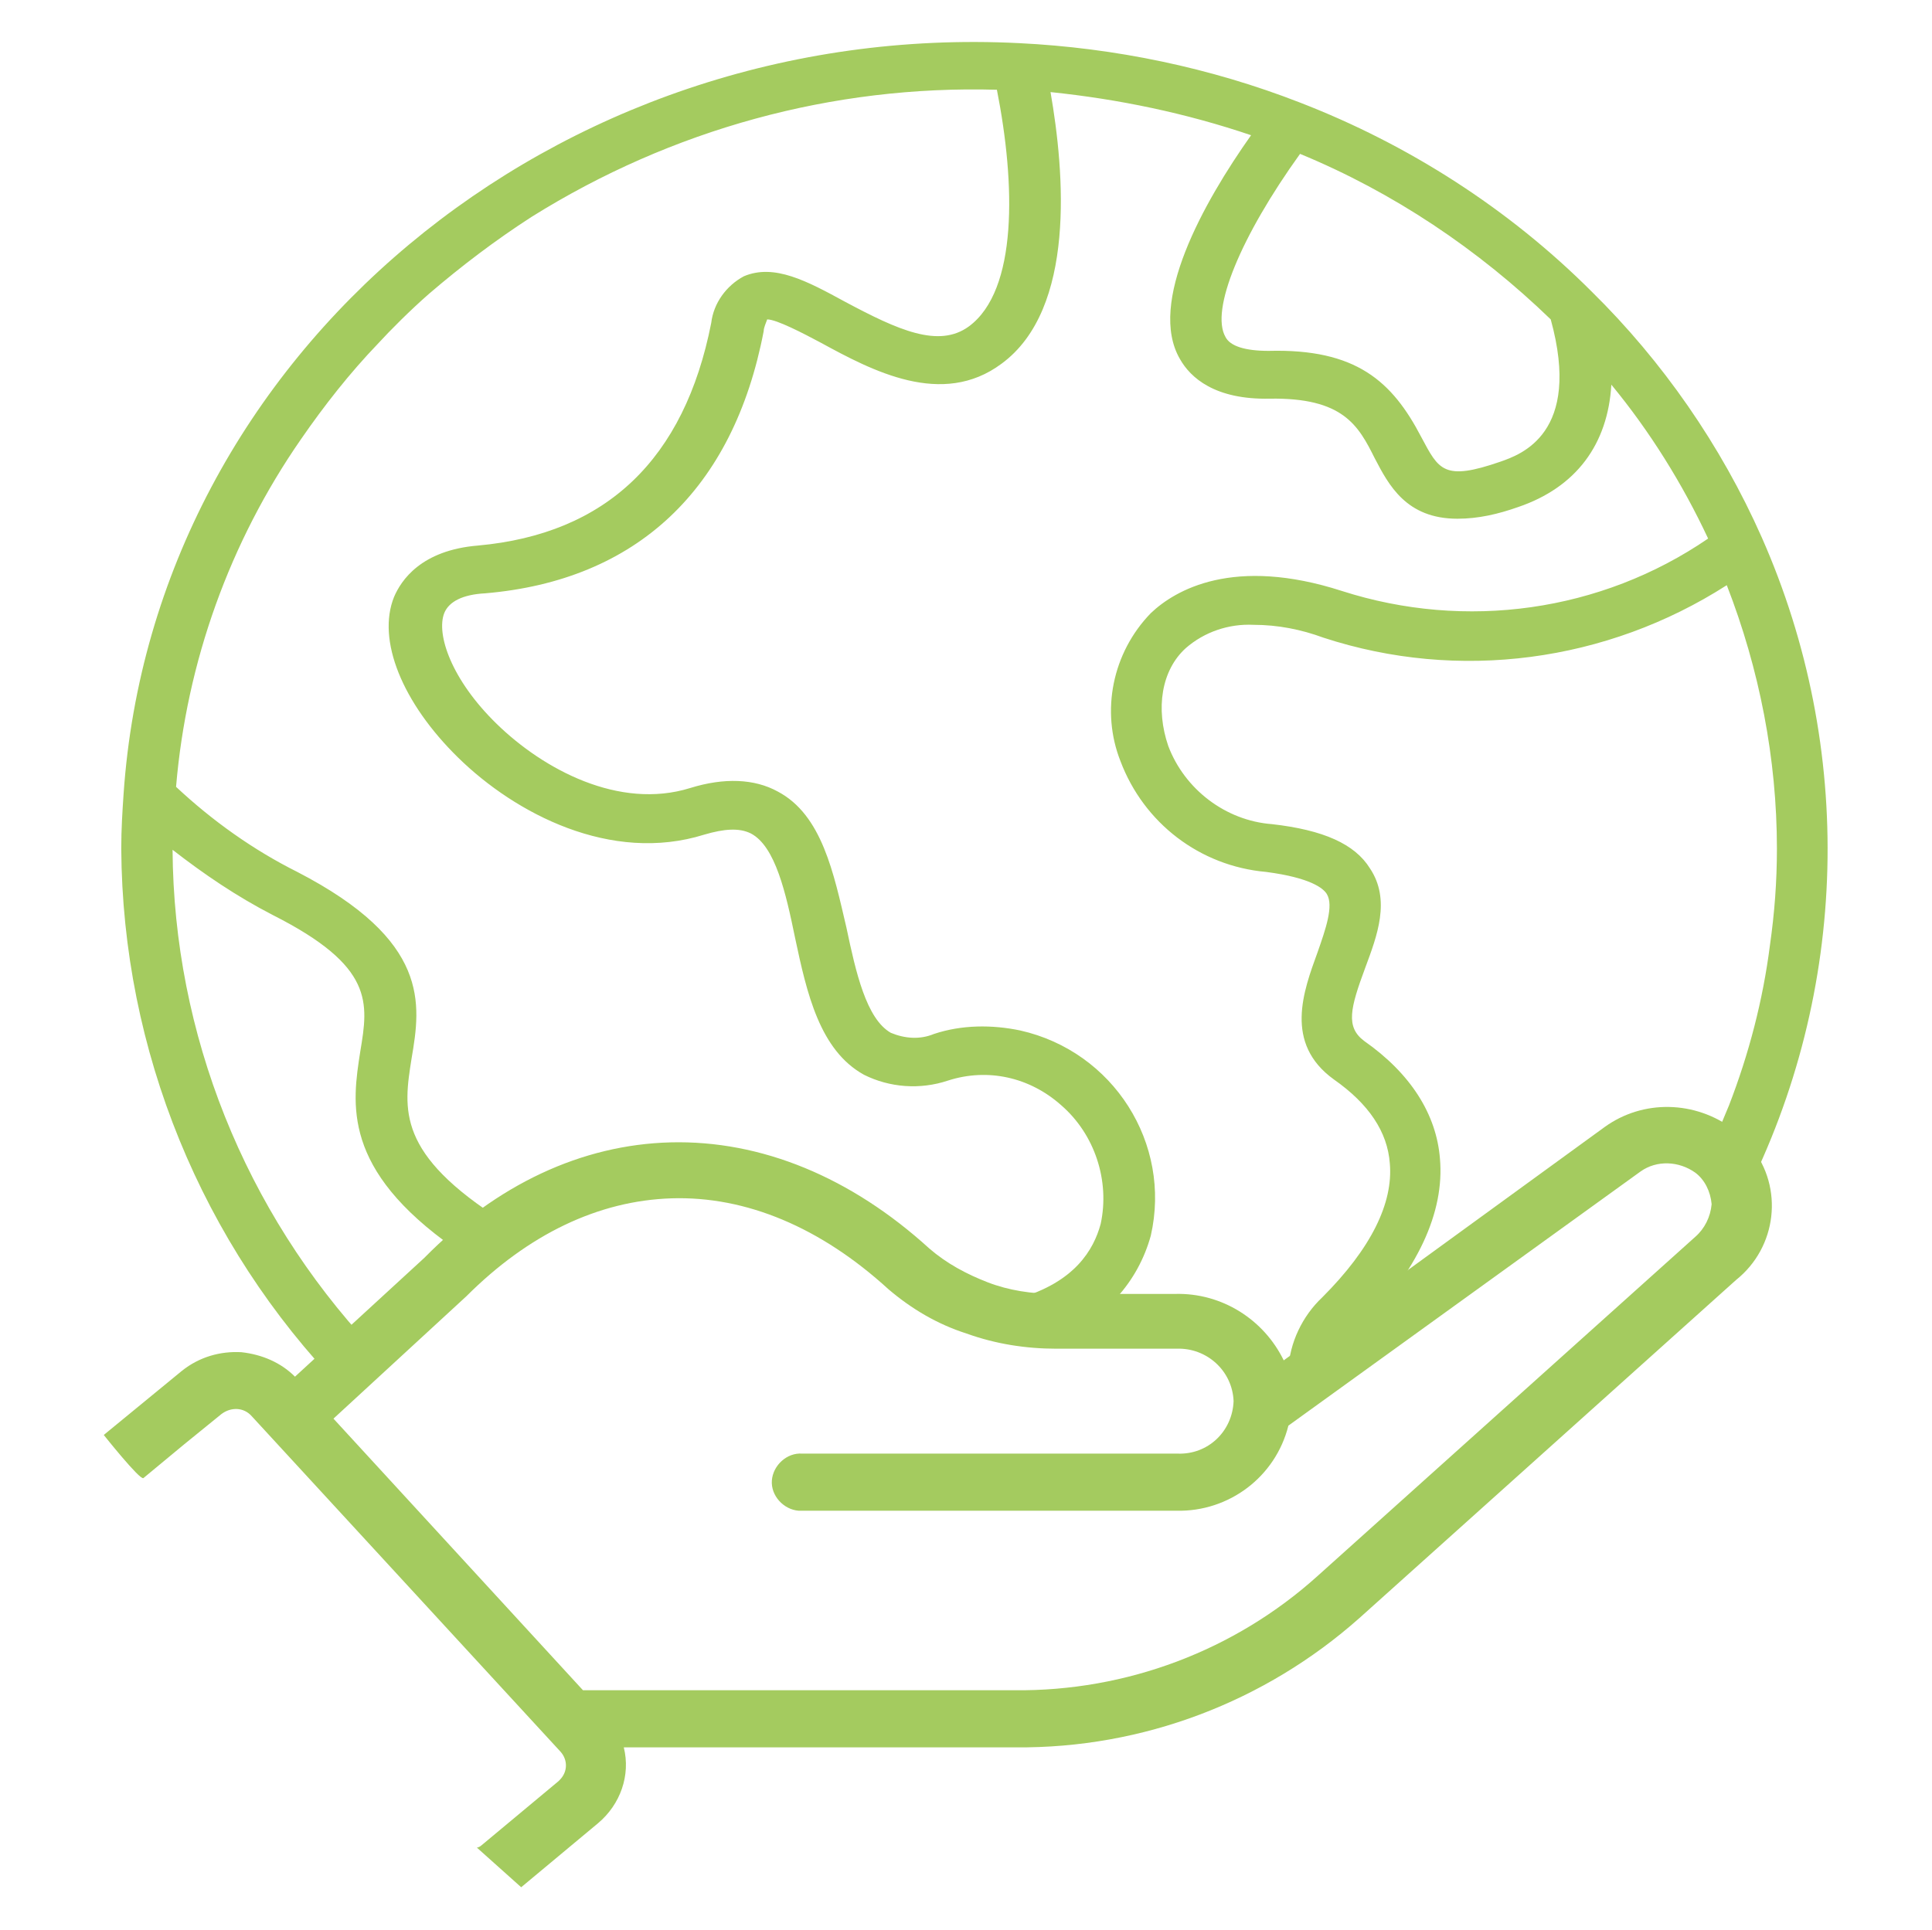 <?xml version="1.0" encoding="utf-8"?>
<!-- Generator: Adobe Illustrator 26.3.1, SVG Export Plug-In . SVG Version: 6.00 Build 0)  -->
<svg version="1.1" id="Layer_2_00000160912109318752308940000010251940472880871587_"
	 xmlns="http://www.w3.org/2000/svg" xmlns:xlink="http://www.w3.org/1999/xlink" x="0px" y="0px" viewBox="0 0 165.7 165.6"
	 style="enable-background:new 0 0 165.7 165.6;" xml:space="preserve">
<style type="text/css">
	.st0{fill:#A4CB5F;}
</style>
<g>
	<g id="Group_2822">
		<path id="Path_1029" class="st0" d="M29.3,119.1c0.9-1.2,1.7-2.4,2.5-3.6c-10.8-11.6-16.9-26.8-17-42.6c2.7,2.1,5.5,4,8.6,5.6
			c8.7,4.4,8.2,7.5,7.5,11.7c-0.7,4.5-1.6,10.1,8.1,16.9c1.3-0.9,2.7-1.7,4.2-2.3l0,0c-9.2-5.8-8.6-9.6-7.9-14
			c0.8-4.7,1.6-10.1-9.8-16c-3.8-1.9-7.3-4.4-10.4-7.3c0.9-10.7,4.6-21,10.7-29.8c2-2.9,4.2-5.7,6.6-8.2c1.1-1.2,2.8-2.9,4.4-4.3
			c2.8-2.4,5.7-4.6,8.8-6.6c12-7.5,25.8-11.3,39.9-10.9l0,0c1.6,8.1,1.8,17.2-2.4,20.3c-2.6,1.9-6.1,0.3-10.6-2.1
			c-3.3-1.8-6.1-3.3-8.7-2.2c-1.5,0.8-2.6,2.3-2.8,4c-2.3,11.7-9,18.1-20,19.1c-4.9,0.4-6.6,3-7.2,4.4c-1.5,3.7,0.7,9.1,5.5,13.8
			c4.9,4.8,13.1,9.1,21.1,6.6c1.7-0.5,3-0.6,4-0.1c2.1,1.1,3,5.1,3.8,9c1,4.7,2.1,9.6,5.9,11.7c2.2,1.1,4.8,1.3,7.2,0.5
			c3.4-1.1,7-0.3,9.7,2.1c2.9,2.5,4.2,6.5,3.4,10.2c-0.6,2.2-2.2,5-7.1,6.4l0,0c-0.9,0.2-1.7,0.5-2.5,0.9c1.9,1.1,3.9,1.8,6.1,2.3
			c3.8-1.4,6.7-4.6,7.8-8.6c1.8-7.9-3.2-15.8-11.2-17.6c-2.4-0.5-5-0.5-7.4,0.3c-1.2,0.5-2.5,0.4-3.7-0.1c-2.1-1.2-3-5.2-3.8-9
			c-1.1-4.7-2.1-9.7-5.9-11.7c-2-1.1-4.6-1.2-7.5-0.3c-6.1,1.9-12.6-1.6-16.6-5.5c-3.9-3.8-5.2-7.7-4.5-9.5c0.4-1,1.6-1.6,3.5-1.7
			c13-1.1,21.3-8.9,23.9-22.5c0-0.3,0.2-0.7,0.3-1l0,0c0.8,0,3.1,1.2,4.6,2c4.4,2.4,10.4,5.6,15.5,1.8c6.4-4.7,5.4-16.4,4.2-23.3
			c5.8,0.6,11.6,1.8,17.2,3.7c-4.1,5.8-8.9,14.4-6.1,19.2c0.9,1.6,3,3.5,7.7,3.4c6.3-0.1,7.6,2.3,9,5.1c1.2,2.3,2.7,5.2,7.1,5.2
			c1.8,0,3.5-0.4,5.2-1c5-1.7,7.7-5.4,8-10.5c3.3,4,6.1,8.5,8.3,13.2c-9.2,6.3-20.8,7.9-31.4,4.5c-9.3-3-14.3-0.1-16.4,1.9
			c-3.3,3.4-4.3,8.4-2.6,12.7c2,5.3,6.8,9,12.5,9.5c3.8,0.5,4.9,1.4,5.2,1.9c0.6,1-0.1,3-0.8,5c-1.2,3.3-2.9,7.8,1.4,10.9
			c3,2.1,4.6,4.5,4.8,7.2c0.3,3.4-1.6,7.3-5.8,11.5c-1.7,1.6-2.8,3.9-2.9,6.2c0.6-0.2,1.2-0.5,1.7-0.8c1.3-0.7,2.6-1.4,3.9-2.1
			c0.1-0.2,0.3-0.4,0.5-0.5c5-5.1,7.3-10.1,6.9-14.7c-0.3-3.8-2.5-7.3-6.5-10.1c-1.6-1.2-1.2-2.8,0.1-6.3c1-2.7,2.2-5.8,0.4-8.5
			c-1.3-2.1-4-3.3-8.4-3.8c-4-0.3-7.5-3-8.9-6.7c-1.1-3.2-0.6-6.5,1.5-8.4c1.6-1.4,3.7-2.1,5.8-2c2.1,0,4.1,0.4,6,1.1
			c11.6,3.8,24.3,2.1,34.6-4.5c2.8,7.2,4.3,14.9,4.3,22.6c0,2.8-0.2,5.5-0.6,8.3c-0.6,4.7-1.8,9.3-3.5,13.7c-0.5,1.2-1,2.4-1.5,3.6
			c1.1,0,2.2,0.2,3.3,0.4c-0.1,1.3-0.3,2.6-0.5,3.9c9-17.7,9.5-38.5,1.5-56.6c-3.5-7.9-8.5-15.1-14.6-21.1
			c-7.1-7.1-15.7-12.6-25-16.2c-7.7-3-15.9-4.7-24.1-5.1c-39.7-2-74.2,26.6-76.8,64.4l0,0c-0.1,1.5-0.2,3-0.2,4.7
			C10.5,90.1,17.3,106.7,29.3,119.1 M133,27.4c2.7,9.8-2.6,11.6-4.3,12.2l0,0c-4.9,1.7-5.3,0.7-6.8-2.1c-2.5-4.8-5.6-7.6-13.1-7.4
			c-2,0-3.3-0.4-3.7-1.2c-1.3-2.3,1.3-8.6,6.4-15.7C119.5,16.5,126.8,21.4,133,27.4"/>
		<path id="Path_1030" class="st0" d="M101.6,8.7l-0.9,0.2c5.4,1.3,10.6,3.1,15.6,5.6l-1.1-1.3C111.8,9.4,106.6,7.7,101.6,8.7"/>
		<path id="Path_1031" class="st0" d="M152.8,61.5c0.3-2.2-0.2-4.4-1.5-6.1C151.9,57.4,152.4,59.4,152.8,61.5"/>
		<path id="Path_1032" class="st0" d="M148.7,96.9c-3.3-2.5-7.8-2.6-11.1-0.2l-27.5,20c-1.7-3.5-5.3-5.8-9.3-5.7H90.5
			c-2,0-4-0.3-5.8-1s-3.5-1.6-5-2.9C73,101,65.3,97.8,57.5,98c-7.6,0.2-14.9,3.6-21.1,9.9l-11.1,10.2c-1.2-1.2-2.8-1.9-4.6-2.1
			c-1.8-0.1-3.6,0.4-5.1,1.6l-6.7,5.5c0,0,3.1,3.9,3.4,3.7l3.5-2.9l3.2-2.6c0.8-0.6,1.9-0.6,2.6,0.2l26.5,28.8
			c0.6,0.7,0.6,1.7-0.1,2.4l-0.1,0.1l-6.6,5.5c-0.1,0.1-0.3,0.2-0.4,0.2l3.8,3.4l6.6-5.5c1.9-1.6,2.8-4.1,2.2-6.5h33.6
			c10.9,0.1,21.4-3.9,29.5-11.1l32.3-29c3.5-2.8,4.1-7.9,1.3-11.4C149.7,97.8,149.2,97.3,148.7,96.9 M145.4,106.1L113,135.2
			c-7.1,6.4-16.4,9.9-26,9.8H50l-21.4-23.3L40,111.2c5.3-5.3,11.3-8.2,17.6-8.4c6.4-0.2,12.8,2.5,18.6,7.8c2,1.7,4.2,3,6.7,3.8
			c2.5,0.9,5.1,1.3,7.7,1.3h10.3c2.6-0.1,4.8,1.9,4.9,4.5c-0.1,2.6-2.2,4.6-4.8,4.5H68.8c-1.3-0.1-2.5,1-2.6,2.3
			c-0.1,1.3,1,2.5,2.3,2.6c0.1,0,0.2,0,0.3,0h32.1c4.5,0.1,8.5-2.9,9.6-7.3l30.2-21.8c1.4-1,3.3-0.9,4.7,0.1
			c0.8,0.6,1.3,1.6,1.4,2.7C146.7,104.4,146.2,105.4,145.4,106.1"/>
	</g>
</g>
</svg>
